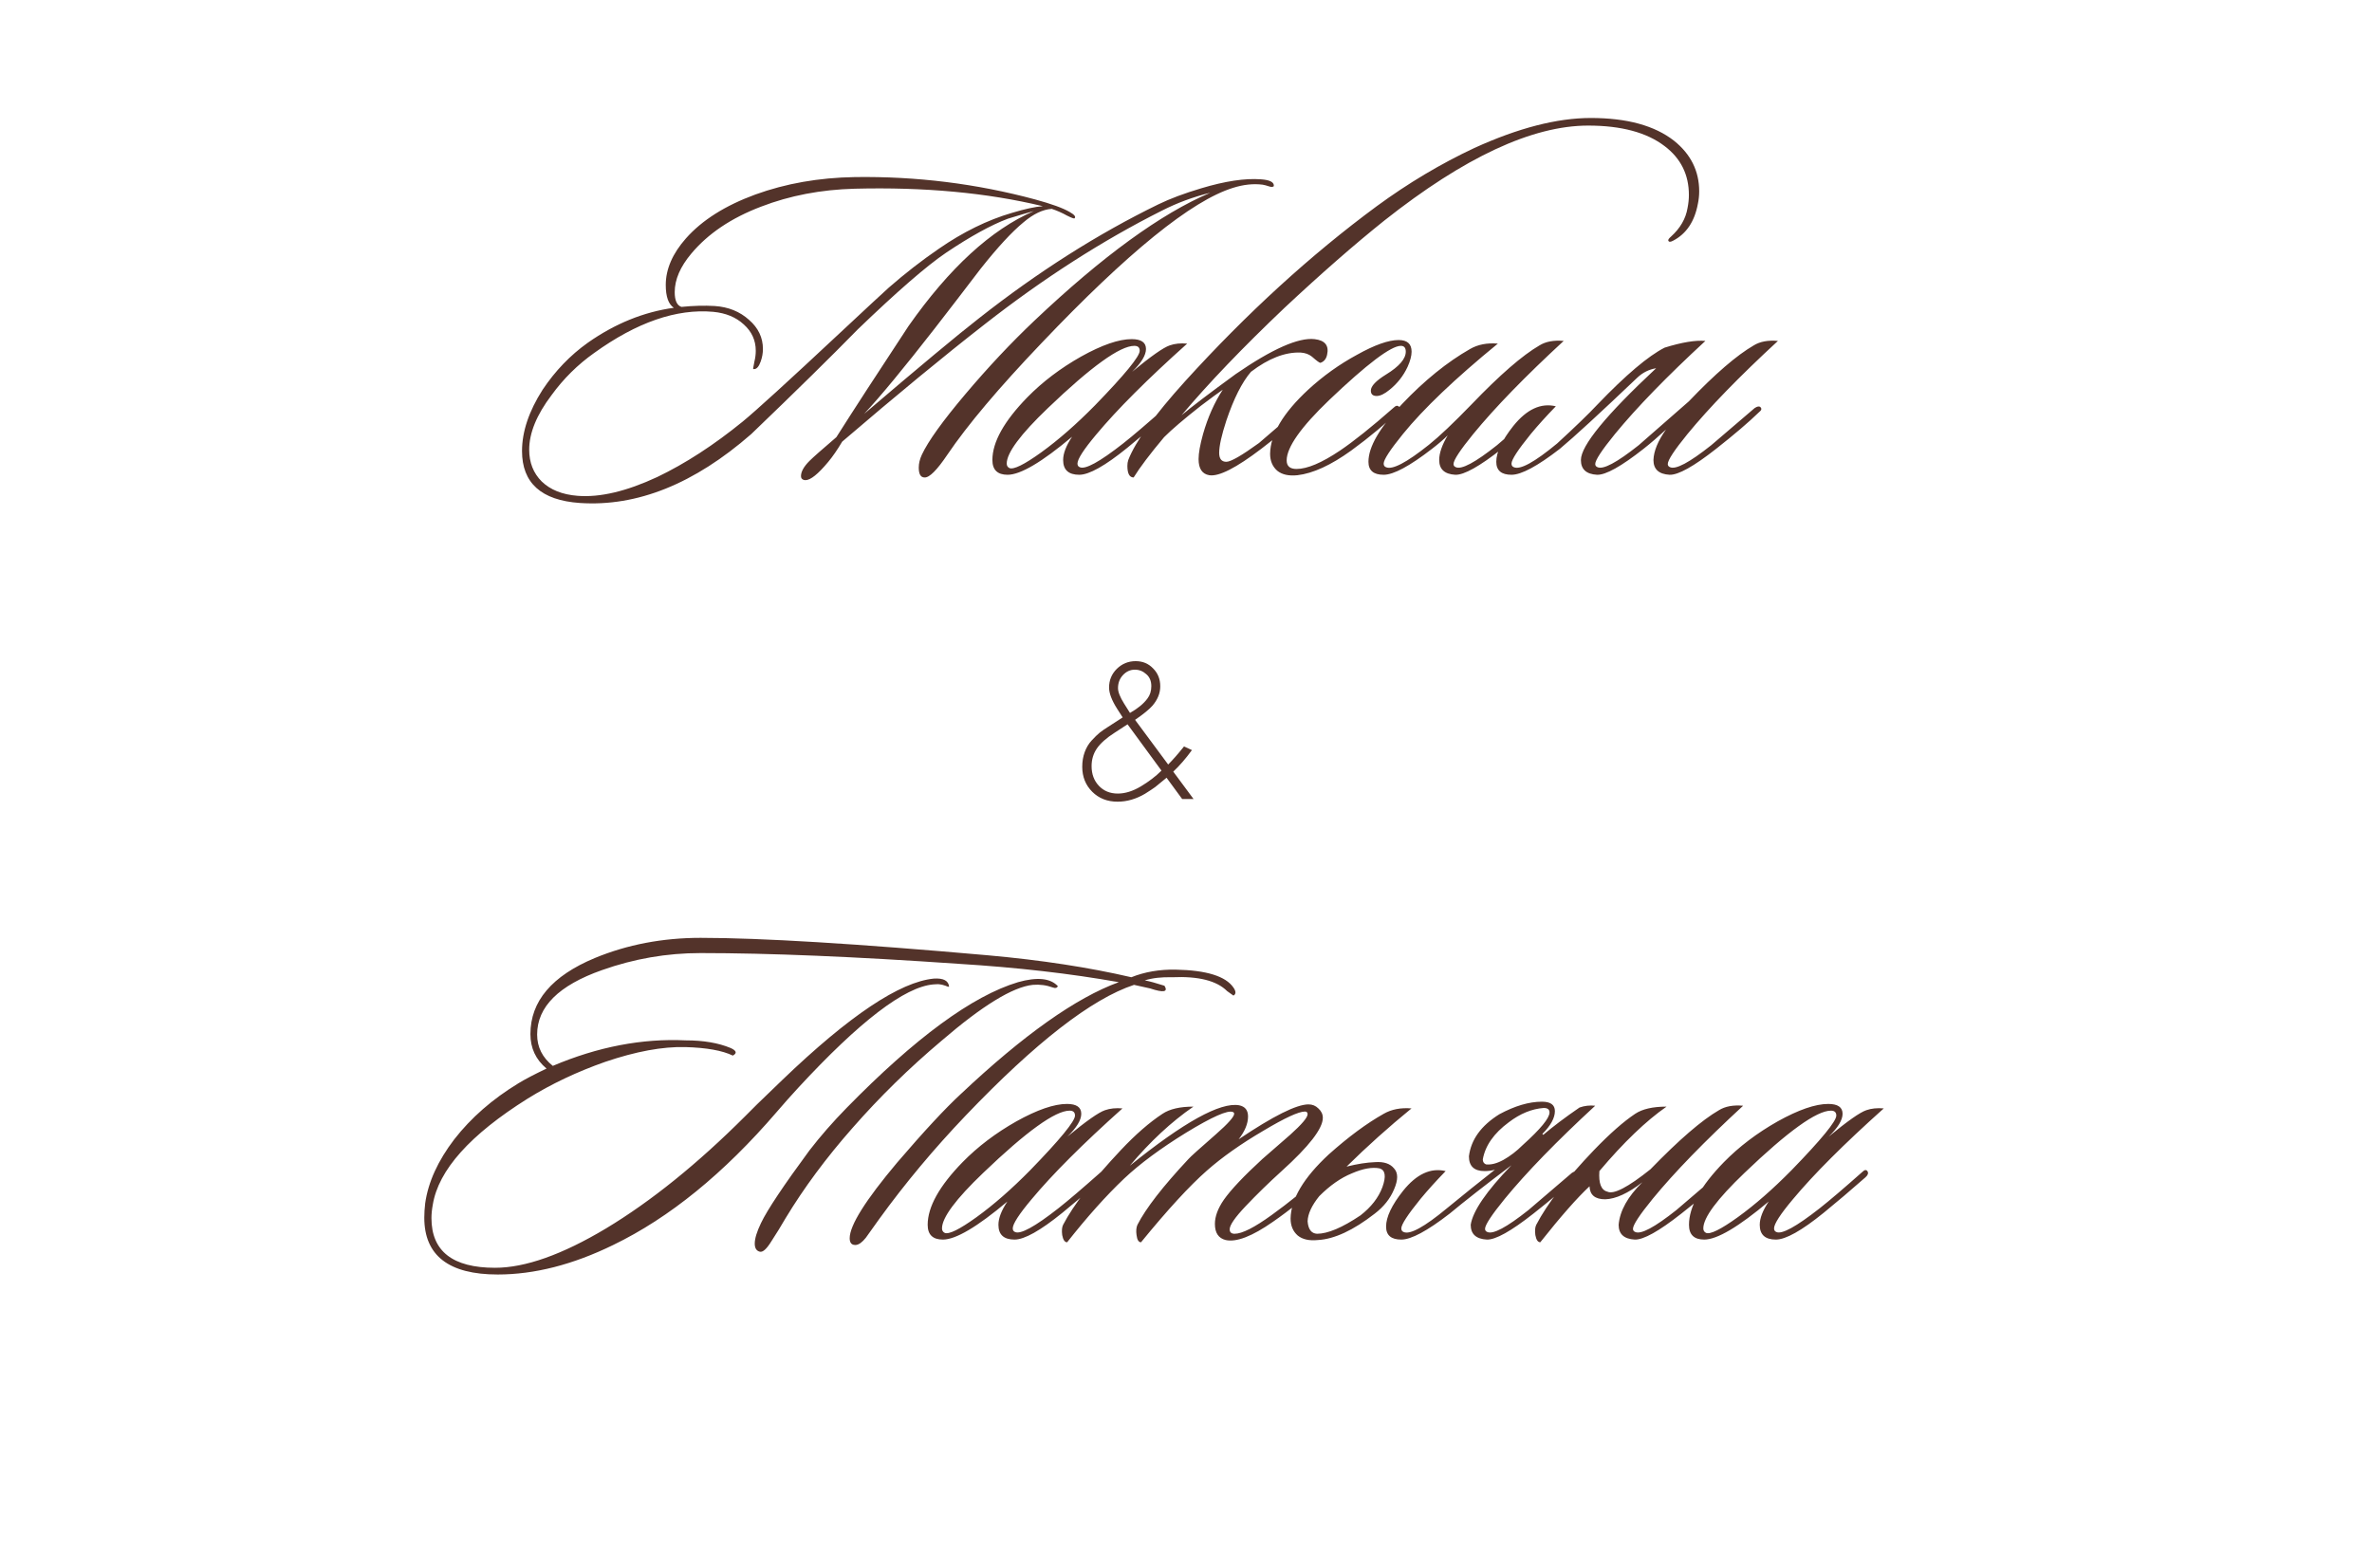 <?xml version="1.0" encoding="UTF-8"?> <svg xmlns="http://www.w3.org/2000/svg" width="431" height="285" viewBox="0 0 431 285" fill="none"><path d="M231.381 33.891C231.218 33.999 230.974 33.999 230.648 33.891C230.16 33.728 229.753 33.619 229.428 33.565C227.747 33.348 225.957 33.538 224.058 34.135C216.518 36.467 204.911 45.878 189.235 62.368C181.478 70.504 175.783 77.257 172.148 82.627C170.25 85.448 168.867 86.831 167.999 86.776C167.294 86.776 166.941 86.18 166.941 84.987C166.941 84.227 167.131 83.441 167.511 82.627C168.65 80.186 171.281 76.525 175.403 71.643C179.525 66.761 183.702 62.313 187.933 58.299C200.3 46.583 210.959 38.827 219.909 35.03C216.817 35.789 213.888 36.874 211.121 38.284C200.327 43.708 189.587 50.597 178.902 58.95C171.525 64.7 162.9 71.806 153.028 80.267C152.16 81.732 151.32 82.952 150.506 83.929C148.662 86.153 147.279 87.265 146.356 87.265C146.194 87.265 146.058 87.237 145.95 87.183C145.678 87.075 145.543 86.858 145.543 86.532C145.543 85.719 146.058 84.797 147.089 83.766C147.74 83.115 149.367 81.678 151.97 79.454C155.062 74.572 159.429 67.846 165.07 59.276C172.501 48.699 180.095 41.728 187.852 38.365C186.821 38.637 185.248 39.098 183.132 39.749C180.095 40.888 176.352 42.949 171.904 45.932C168.379 48.319 163.036 52.957 155.876 59.845C151.103 64.727 144.648 71.073 136.512 78.884C126.151 87.943 115.764 92.119 105.349 91.414C98.352 90.926 94.854 87.78 94.854 81.976C94.854 78.45 96.101 74.735 98.596 70.829C100.875 67.412 103.614 64.564 106.814 62.286C111.75 58.815 116.957 56.699 122.436 55.94C121.459 55.289 120.971 53.906 120.971 51.79C120.971 48.916 122.192 46.095 124.633 43.329C127.562 40.02 131.765 37.362 137.244 35.355C142.776 33.348 148.797 32.29 155.306 32.182C166.48 32.019 177.41 33.375 188.096 36.25C191.079 37.064 193.167 37.823 194.361 38.528C195.228 39.016 195.527 39.396 195.256 39.667C195.201 39.776 194.74 39.613 193.872 39.179C193.005 38.691 192.082 38.284 191.106 37.959C189.479 38.067 187.77 38.881 185.98 40.4C183.865 42.135 181.261 44.956 178.169 48.861C175.403 52.495 172.61 56.13 169.789 59.764C164.256 66.87 159.998 72.023 157.015 75.223C167.05 66.653 174.02 60.849 177.925 57.811C188.611 49.404 199.459 42.515 210.47 37.145C212.586 36.114 215.19 35.138 218.281 34.216C222.621 32.914 226.228 32.372 229.103 32.589C230.676 32.697 231.462 33.077 231.462 33.728C231.462 33.836 231.435 33.891 231.381 33.891ZM189.479 37.471C179.336 35.03 167.945 33.972 155.306 34.297C149.177 34.46 143.509 35.545 138.301 37.552C132.877 39.613 128.646 42.461 125.609 46.095C123.602 48.482 122.598 50.814 122.598 53.092C122.598 54.611 123.005 55.506 123.819 55.777C125.989 55.56 127.996 55.506 129.84 55.614C132.335 55.777 134.423 56.618 136.105 58.137C137.786 59.601 138.627 61.364 138.627 63.425C138.627 64.185 138.491 64.944 138.22 65.704C137.895 66.626 137.488 67.087 137 67.087C136.945 67.087 136.891 67.059 136.837 67.005L137.081 65.704C137.244 65.053 137.325 64.402 137.325 63.751C137.325 61.852 136.593 60.252 135.128 58.95C133.718 57.648 131.874 56.889 129.596 56.672C122.924 56.075 115.71 58.571 107.953 64.158C104.97 66.273 102.393 68.822 100.224 71.806C97.511 75.386 96.156 78.694 96.156 81.732C96.156 84.064 96.915 85.99 98.434 87.509C100.007 89.028 102.176 89.895 104.943 90.112C109.011 90.438 113.838 89.299 119.425 86.695C124.524 84.254 129.704 80.891 134.966 76.606C137.407 74.599 143.238 69.283 152.459 60.659C157.395 56.048 160.405 53.255 161.49 52.279C164.473 49.675 167.511 47.315 170.603 45.2C174.996 42.162 179.417 39.993 183.865 38.691C186.197 37.986 188.069 37.579 189.479 37.471ZM215.714 62.449C208.5 68.904 202.994 74.409 199.197 78.966C196.919 81.678 195.78 83.441 195.78 84.254C195.78 84.58 195.916 84.797 196.187 84.905C197.163 85.393 199.794 83.956 204.079 80.593C205.869 79.183 208.445 76.986 211.808 74.002C212.242 73.569 212.568 73.541 212.785 73.921C212.948 74.247 212.812 74.599 212.378 74.979C209.666 77.365 207.144 79.508 204.811 81.406C200.797 84.661 197.895 86.288 196.105 86.288C194.153 86.288 193.176 85.393 193.176 83.603C193.176 82.41 193.719 81 194.804 79.372C189.325 83.983 185.42 86.288 183.087 86.288C181.243 86.288 180.321 85.393 180.321 83.603C180.321 80.349 182.436 76.552 186.667 72.213C189.434 69.392 192.688 66.924 196.431 64.808C200.228 62.693 203.292 61.635 205.625 61.635C207.361 61.635 208.229 62.232 208.229 63.425C208.229 64.564 207.388 65.948 205.706 67.575C209.123 64.754 211.402 63.154 212.541 62.774C213.463 62.449 214.521 62.34 215.714 62.449ZM206.113 62.856C203.509 62.856 198.275 66.626 190.41 74.165C185.42 78.939 182.925 82.302 182.925 84.254C182.925 84.634 183.087 84.905 183.413 85.068C184.172 85.393 186.098 84.444 189.19 82.22C192.336 79.942 195.59 77.094 198.953 73.677C204.377 68.09 207.089 64.781 207.089 63.751C207.089 63.154 206.764 62.856 206.113 62.856ZM308.505 37.064C307.908 40.264 306.416 42.488 304.03 43.736C303.541 44.007 303.243 44.007 303.135 43.736C303.08 43.573 303.243 43.329 303.623 43.003C305.304 41.484 306.308 39.749 306.633 37.796C306.796 36.982 306.877 36.196 306.877 35.436C306.877 31.748 305.413 28.792 302.484 26.568C299.229 24.073 294.591 22.825 288.571 22.825C278.427 22.825 266.087 28.575 251.55 40.074C246.126 44.413 240.078 49.702 233.407 55.94C225.813 63.154 219.575 69.663 214.693 75.467C216.429 74.002 219.71 71.507 224.538 67.982C231.155 63.425 235.929 61.31 238.858 61.635C240.756 61.852 241.516 62.801 241.136 64.483C240.973 65.242 240.566 65.731 239.916 65.948C239.753 65.948 239.238 65.568 238.37 64.808C237.827 64.374 237.149 64.13 236.336 64.076C233.515 63.968 230.505 65.134 227.304 67.575C225.677 69.473 224.185 72.43 222.829 76.443C221.961 79.101 221.528 81.054 221.528 82.302C221.528 83.386 221.961 83.929 222.829 83.929C223.643 83.929 225.623 82.79 228.769 80.511C230.884 78.667 233.461 76.471 236.498 73.921C236.824 73.596 237.122 73.569 237.393 73.84C237.665 74.111 237.583 74.463 237.149 74.897C234.329 77.447 231.671 79.671 229.176 81.569C224.619 85.041 221.473 86.641 219.738 86.37C218.436 86.153 217.785 85.176 217.785 83.441C217.785 82.356 218.056 80.837 218.598 78.884C219.466 75.847 220.66 73.162 222.178 70.829C221.311 71.426 219.982 72.402 218.192 73.758C215.154 76.145 212.93 78.043 211.52 79.454C208.971 82.491 207.126 84.932 205.987 86.776C205.228 86.776 204.848 86.071 204.848 84.661C204.848 84.281 204.902 83.929 205.011 83.603C206.313 80.24 209.757 75.467 215.344 69.283C226.572 56.916 238.18 46.312 250.167 37.471C255.863 33.294 261.775 29.768 267.904 26.893C275.878 23.259 282.929 21.442 289.059 21.442C295.622 21.442 300.667 22.825 304.192 25.591C307.23 28.032 308.749 31.097 308.749 34.785C308.749 35.545 308.667 36.304 308.505 37.064ZM255.76 66.68C255 68.307 253.916 69.69 252.505 70.829C251.583 71.589 250.797 71.968 250.146 71.968C249.441 71.968 249.088 71.643 249.088 70.992C249.088 70.178 250.01 69.202 251.854 68.063C254.241 66.599 255.434 65.215 255.434 63.913C255.434 63.208 255.136 62.856 254.539 62.856C252.749 62.856 248.41 66.137 241.521 72.701C236.368 77.637 233.792 81.298 233.792 83.685C233.792 84.715 234.388 85.231 235.582 85.231C237.534 85.231 240.165 84.119 243.474 81.895C245.969 80.213 249.224 77.61 253.237 74.084C253.617 73.704 253.943 73.65 254.214 73.921C254.539 74.138 254.485 74.409 254.051 74.735C251.773 77.013 248.925 79.4 245.508 81.895C241.82 84.552 238.565 86.044 235.744 86.37C234.171 86.532 232.951 86.261 232.083 85.556C231.215 84.797 230.781 83.766 230.781 82.464C230.836 78.939 233.141 75.06 237.697 70.829C240.409 68.334 243.365 66.219 246.566 64.483C249.766 62.693 252.288 61.798 254.132 61.798C255.706 61.798 256.492 62.503 256.492 63.913C256.492 64.673 256.248 65.595 255.76 66.68ZM284.126 61.961C277.128 68.416 271.65 74.057 267.69 78.884C265.304 81.813 264.11 83.63 264.11 84.336C264.11 84.607 264.246 84.797 264.517 84.905C265.548 85.393 268.043 84.064 272.002 80.918C272.111 80.81 274.742 78.559 279.895 74.165C280.383 73.84 280.735 73.785 280.952 74.002C281.224 74.274 281.142 74.572 280.708 74.897C278.81 76.742 276.206 78.966 272.897 81.569C268.829 84.769 266.009 86.343 264.436 86.288C262.483 86.18 261.507 85.285 261.507 83.603C261.507 82.356 262.022 80.864 263.053 79.128C262.347 79.834 261.398 80.647 260.205 81.569C256.137 84.715 253.208 86.288 251.418 86.288C249.573 86.288 248.651 85.502 248.651 83.929C248.651 81.217 250.685 77.718 254.753 73.433C258.822 69.148 262.944 65.812 267.121 63.425C268.531 62.612 270.212 62.286 272.165 62.449C264.409 68.795 258.659 74.274 254.916 78.884C252.584 81.759 251.418 83.549 251.418 84.254C251.418 84.58 251.553 84.797 251.824 84.905C252.964 85.448 255.567 84.091 259.635 80.837C261.534 79.318 264.11 76.877 267.365 73.514C272.518 68.144 276.64 64.564 279.732 62.774C280.871 62.069 282.336 61.798 284.126 61.961ZM306.865 72.945C311.638 67.954 315.57 64.564 318.662 62.774C319.801 62.069 321.266 61.798 323.056 61.961C316.059 68.416 310.58 74.057 306.62 78.884C304.234 81.813 303.041 83.63 303.041 84.336C303.041 84.607 303.176 84.797 303.447 84.905C304.478 85.393 306.973 84.064 310.933 80.918C311.041 80.81 313.672 78.559 318.825 74.165C319.313 73.84 319.666 73.785 319.883 74.002C320.154 74.274 320.073 74.572 319.639 74.897C317.74 76.742 315.136 78.966 311.828 81.569C307.76 84.769 304.939 86.343 303.366 86.288C301.413 86.18 300.437 85.285 300.437 83.603C300.491 81.976 301.251 80.132 302.715 78.071C301.305 79.372 299.949 80.539 298.647 81.569C294.579 84.769 291.758 86.343 290.185 86.288C288.232 86.18 287.256 85.285 287.256 83.603C287.256 81 291.812 75.44 300.925 66.924C299.623 67.141 298.484 67.71 297.508 68.632C290.728 75.087 286.036 79.4 283.432 81.569C279.364 84.715 276.435 86.288 274.645 86.288C272.801 86.288 271.879 85.502 271.879 83.929C271.879 82.193 272.909 80.023 274.97 77.42C277.411 74.382 279.988 73.189 282.7 73.84C280.964 75.63 279.445 77.311 278.143 78.884C275.811 81.759 274.645 83.549 274.645 84.254C274.645 84.58 274.78 84.797 275.052 84.905C276.191 85.448 278.821 84.01 282.944 80.593C286.253 77.555 288.694 75.196 290.267 73.514C295.42 68.144 299.488 64.7 302.471 63.181C305.617 62.205 308.085 61.798 309.875 61.961C302.878 68.416 297.399 74.057 293.44 78.884C291.053 81.813 289.86 83.63 289.86 84.336C289.86 84.607 289.995 84.797 290.267 84.905C291.297 85.393 293.792 84.064 297.752 80.918C297.86 80.81 300.898 78.152 306.865 72.945ZM206.056 178.993C198.354 181.542 188.156 189.461 175.463 202.751C169.714 208.772 164.479 215.037 159.76 221.546C158.947 222.685 158.133 223.824 157.319 224.963C156.669 225.776 156.072 226.21 155.529 226.265C154.77 226.319 154.39 225.912 154.39 225.044C154.39 222.712 157.265 218.128 163.015 211.294C167.897 205.598 171.748 201.449 174.568 198.845C185.959 188.105 195.533 181.325 203.29 178.505C194.448 176.932 184.739 175.82 174.162 175.169C155.394 173.867 139.772 173.216 127.297 173.216C121.167 173.216 115.201 174.247 109.397 176.308C101.532 179.074 97.599 182.98 97.599 188.024C97.599 190.302 98.548 192.201 100.447 193.719C108.637 190.248 116.692 188.702 124.612 189.082C127.812 189.082 130.524 189.543 132.748 190.465C133.833 190.953 133.968 191.414 133.155 191.848C131.256 190.926 128.381 190.411 124.53 190.302C120.408 190.194 115.553 191.089 109.966 192.987C104.867 194.777 100.176 197.001 95.89 199.659C85.422 206.222 79.672 212.65 78.641 218.942C78.479 219.81 78.397 220.623 78.397 221.383C78.397 227.404 82.249 230.414 89.951 230.414C95.429 230.414 102.155 228.028 110.129 223.254C118.319 218.318 126.754 211.511 135.433 202.832L137.548 200.717C139.23 199.089 140.776 197.598 142.186 196.242C154.336 184.58 163.503 178.45 169.687 177.854C171.422 177.745 172.344 178.233 172.453 179.318C172.344 179.372 172.128 179.318 171.802 179.155C171.314 178.993 170.988 178.911 170.826 178.911C170.609 178.857 170.202 178.857 169.605 178.911C164.398 179.345 156.207 185.61 145.034 197.706C143.732 199.117 142.43 200.581 141.128 202.1C131.527 213.274 121.628 221.329 111.431 226.265C104.108 229.845 97.111 231.635 90.439 231.635C81.543 231.635 77.096 228.19 77.096 221.302C77.096 220.488 77.15 219.62 77.258 218.698C77.801 214.847 79.564 210.968 82.547 207.063C85.584 203.158 89.463 199.767 94.182 196.893C95.429 196.133 97.138 195.238 99.308 194.208C97.355 192.58 96.379 190.492 96.379 187.943C96.379 181.976 100.284 177.365 108.095 174.111C114.007 171.67 120.408 170.45 127.297 170.45C138.253 170.45 155.665 171.507 179.532 173.623C189.187 174.491 197.865 175.82 205.568 177.61C208.009 176.633 210.694 176.172 213.623 176.226C219.21 176.335 222.708 177.42 224.118 179.481C224.607 180.186 224.607 180.674 224.118 180.945L222.979 180.132C221.081 178.233 217.745 177.393 212.972 177.61C211.073 177.555 209.419 177.745 208.009 178.179C208.876 178.342 210.07 178.667 211.589 179.155C212.294 180.295 211.426 180.457 208.985 179.644C207.52 179.318 206.544 179.101 206.056 178.993ZM184.983 178.505C188.454 177.528 190.868 177.772 192.224 179.237C192.061 179.562 191.763 179.644 191.329 179.481C190.136 179.047 188.915 178.884 187.668 178.993C184.034 179.372 178.501 182.763 171.07 189.163C165.212 194.099 159.815 199.388 154.879 205.029C150.105 210.453 146.064 215.904 142.755 221.383C141.942 222.793 141.074 224.203 140.152 225.614C139.284 227.024 138.579 227.648 138.036 227.485C137.44 227.322 137.141 226.834 137.141 226.021C137.141 225.098 137.521 223.851 138.281 222.278C139.42 219.891 142.349 215.498 147.068 209.097C149.075 206.493 151.326 203.917 153.821 201.368C166.297 188.621 176.684 181 184.983 178.505ZM203.954 201.449C196.74 207.904 191.235 213.409 187.438 217.966C185.16 220.678 184.02 222.441 184.02 223.254C184.02 223.58 184.156 223.797 184.427 223.905C185.404 224.393 188.034 222.956 192.32 219.593C194.11 218.183 196.686 215.986 200.049 213.002C200.483 212.569 200.808 212.541 201.025 212.921C201.188 213.247 201.052 213.599 200.619 213.979C197.906 216.365 195.384 218.508 193.052 220.407C189.038 223.661 186.136 225.288 184.346 225.288C182.393 225.288 181.417 224.393 181.417 222.603C181.417 221.41 181.959 220 183.044 218.372C177.566 222.983 173.66 225.288 171.328 225.288C169.484 225.288 168.562 224.393 168.562 222.603C168.562 219.349 170.677 215.552 174.908 211.212C177.674 208.392 180.929 205.924 184.671 203.808C188.468 201.693 191.533 200.635 193.865 200.635C195.601 200.635 196.469 201.232 196.469 202.425C196.469 203.564 195.628 204.948 193.947 206.575C197.364 203.754 199.642 202.154 200.781 201.774C201.703 201.449 202.761 201.34 203.954 201.449ZM194.354 201.856C191.75 201.856 186.516 205.626 178.651 213.165C173.66 217.939 171.165 221.302 171.165 223.254C171.165 223.634 171.328 223.905 171.653 224.068C172.413 224.393 174.338 223.444 177.43 221.22C180.576 218.942 183.831 216.094 187.194 212.677C192.618 207.09 195.33 203.781 195.33 202.751C195.33 202.154 195.004 201.856 194.354 201.856ZM240.93 213.491C241.147 213.708 240.957 214.114 240.361 214.711C237.323 217.532 234.313 219.973 231.329 222.034C227.532 224.692 224.657 225.804 222.705 225.37C221.403 225.044 220.752 224.068 220.752 222.441C220.752 221.085 221.294 219.62 222.379 218.047C223.681 216.203 226.014 213.735 229.377 210.643C231.058 209.178 232.74 207.714 234.421 206.249C236.536 204.351 237.594 203.103 237.594 202.507C237.594 202.181 237.431 202.018 237.106 202.018C235.967 202.018 233.445 203.185 229.539 205.517C225.471 207.904 222.054 210.318 219.288 212.758C216.141 215.525 212.155 219.864 207.327 225.776C206.893 225.776 206.622 225.343 206.514 224.475C206.405 223.715 206.459 223.091 206.676 222.603C208.195 219.62 211.287 215.633 215.952 210.643C216.277 210.263 217.931 208.772 220.915 206.168C223.139 204.215 224.251 202.968 224.251 202.425C224.251 202.263 224.169 202.154 224.007 202.1C223.084 201.72 220.264 202.968 215.545 205.843C210.88 208.717 207.11 211.511 204.235 214.223C200.981 217.315 197.536 221.166 193.902 225.776C193.468 225.776 193.17 225.343 193.007 224.475C192.899 223.661 192.953 223.037 193.17 222.603C195.068 218.969 198.567 214.44 203.666 209.016C206.324 206.195 208.846 203.998 211.233 202.425C212.534 201.557 214.406 201.123 216.847 201.123C212.833 203.89 208.982 207.47 205.293 211.863C215.111 203.944 221.728 200.283 225.146 200.879C226.231 201.096 226.773 201.774 226.773 202.913C226.773 204.215 226.203 205.598 225.064 207.063C231.356 202.832 235.587 200.717 237.757 200.717C238.462 200.717 239.059 200.961 239.547 201.449C240.089 201.937 240.361 202.507 240.361 203.158C240.361 205.11 237.865 208.338 232.875 212.84C230.543 214.955 228.373 217.071 226.366 219.186C224.413 221.247 223.437 222.658 223.437 223.417C223.437 223.959 223.735 224.231 224.332 224.231C225.688 224.231 227.939 223.091 231.085 220.813C234.231 218.535 237.079 216.23 239.628 213.897C240.225 213.355 240.659 213.219 240.93 213.491ZM244.675 212.026C246.627 211.538 248.363 211.267 249.882 211.212C251.455 211.104 252.594 211.484 253.299 212.352C254.059 213.165 254.059 214.44 253.299 216.176C252.594 217.857 251.428 219.322 249.801 220.569C245.895 223.607 242.451 225.207 239.467 225.37C237.894 225.532 236.674 225.261 235.806 224.556C234.938 223.797 234.504 222.766 234.504 221.464C234.559 217.939 236.864 214.06 241.42 209.829C245 206.629 248.336 204.161 251.428 202.425C252.838 201.612 254.52 201.286 256.472 201.449C252.35 204.812 248.417 208.338 244.675 212.026ZM239.712 217.396C238.355 219.078 237.65 220.596 237.596 221.952C237.705 223.417 238.274 224.176 239.305 224.231C241.257 224.231 243.888 223.119 247.197 220.895C249.15 219.376 250.479 217.667 251.184 215.769C251.889 213.816 251.726 212.677 250.696 212.352C249.34 212.08 247.658 212.379 245.651 213.247C243.644 214.06 241.664 215.443 239.712 217.396ZM271.627 212.596C271.03 212.758 270.406 212.84 269.755 212.84C267.857 212.84 266.908 211.945 266.908 210.155C267.287 207.117 269.132 204.568 272.44 202.507C275.261 200.988 277.837 200.228 280.17 200.228C281.743 200.228 282.529 200.798 282.529 201.937C282.529 203.185 281.77 204.568 280.251 206.087L280.414 206.249C282.204 204.731 284.401 203.076 287.004 201.286C287.927 200.961 288.876 200.852 289.852 200.961C282.855 207.416 277.376 213.057 273.417 217.884C271.03 220.813 269.837 222.63 269.837 223.336C269.837 223.607 269.972 223.797 270.244 223.905C271.274 224.393 273.769 223.064 277.729 219.918C277.837 219.81 280.468 217.559 285.621 213.165C286.109 212.84 286.462 212.786 286.679 213.002C286.95 213.274 286.869 213.572 286.435 213.897C284.536 215.742 281.933 217.966 278.624 220.569C274.556 223.77 271.735 225.343 270.162 225.288C268.21 225.18 267.233 224.285 267.233 222.603C267.613 220.108 270.081 216.501 274.637 211.782C269.755 215.47 266.013 218.4 263.409 220.569C259.341 223.715 256.412 225.288 254.622 225.288C252.778 225.288 251.856 224.502 251.856 222.929C251.856 221.193 252.886 219.023 254.947 216.42C257.388 213.382 259.965 212.189 262.677 212.84C260.941 214.63 259.422 216.311 258.121 217.884C255.788 220.759 254.622 222.549 254.622 223.254C254.622 223.58 254.758 223.797 255.029 223.905C256.168 224.448 258.799 223.01 262.921 219.593C265.959 217.098 268.86 214.765 271.627 212.596ZM276.671 208.121C279.926 205.192 281.553 203.212 281.553 202.181C281.553 201.639 281.2 201.368 280.495 201.368C278.326 201.53 276.21 202.398 274.149 203.971C271.437 205.978 269.864 208.229 269.43 210.724C269.43 211.158 269.62 211.457 270 211.619C270.922 211.728 271.979 211.457 273.173 210.806C274.42 210.101 275.586 209.206 276.671 208.121ZM290.614 212.84C290.451 215.064 290.939 216.311 292.078 216.582C293.217 217.125 295.821 215.769 299.889 212.514C305.096 207.144 309.246 203.564 312.338 201.774C313.477 201.069 314.941 200.798 316.731 200.961C309.734 207.416 304.255 213.057 300.296 217.884C297.909 220.813 296.716 222.63 296.716 223.336C296.716 223.607 296.851 223.797 297.123 223.905C298.153 224.393 300.648 223.064 304.608 219.918C304.717 219.81 307.347 217.559 312.5 213.165C312.988 212.84 313.341 212.786 313.558 213.002C313.829 213.274 313.748 213.572 313.314 213.897C311.415 215.742 308.812 217.966 305.503 220.569C301.435 223.77 298.614 225.343 297.041 225.288C295.089 225.18 294.112 224.285 294.112 222.603C294.329 220.054 295.767 217.477 298.424 214.874C295.821 216.881 293.57 217.911 291.671 217.966C289.827 217.966 288.878 217.179 288.824 215.606C286.6 217.667 283.616 221.057 279.874 225.776C279.44 225.776 279.141 225.343 278.979 224.475C278.87 223.661 278.924 223.037 279.141 222.603C281.148 218.752 284.647 214.223 289.637 209.016C292.512 206.032 295.007 203.836 297.123 202.425C298.424 201.557 300.323 201.123 302.818 201.123C299.075 203.727 295.007 207.633 290.614 212.84ZM342.287 201.449C335.073 207.904 329.568 213.409 325.771 217.966C323.493 220.678 322.353 222.441 322.353 223.254C322.353 223.58 322.489 223.797 322.76 223.905C323.737 224.393 326.367 222.956 330.652 219.593C332.442 218.183 335.019 215.986 338.382 213.002C338.816 212.569 339.141 212.541 339.358 212.921C339.521 213.247 339.385 213.599 338.951 213.979C336.239 216.365 333.717 218.508 331.385 220.407C327.371 223.661 324.469 225.288 322.679 225.288C320.726 225.288 319.75 224.393 319.75 222.603C319.75 221.41 320.292 220 321.377 218.372C315.899 222.983 311.993 225.288 309.661 225.288C307.817 225.288 306.894 224.393 306.894 222.603C306.894 219.349 309.01 215.552 313.241 211.212C316.007 208.392 319.262 205.924 323.004 203.808C326.801 201.693 329.866 200.635 332.198 200.635C333.934 200.635 334.802 201.232 334.802 202.425C334.802 203.564 333.961 204.948 332.28 206.575C335.697 203.754 337.975 202.154 339.114 201.774C340.036 201.449 341.094 201.34 342.287 201.449ZM332.687 201.856C330.083 201.856 324.849 205.626 316.983 213.165C311.993 217.939 309.498 221.302 309.498 223.254C309.498 223.634 309.661 223.905 309.986 224.068C310.746 224.393 312.671 223.444 315.763 221.22C318.909 218.942 322.164 216.094 325.527 212.677C330.951 207.09 333.663 203.781 333.663 202.751C333.663 202.154 333.337 201.856 332.687 201.856Z" fill="#53332A"></path><path d="M215.14 135.663L216.58 136.327C215.448 137.878 214.316 139.182 213.184 140.24L216.875 145.223H214.808L211.966 141.347L211.523 141.716C210.883 142.258 210.342 142.7 209.899 143.045C209.456 143.365 208.841 143.771 208.054 144.263C207.266 144.731 206.454 145.087 205.618 145.333C204.781 145.579 203.932 145.702 203.071 145.702C201.201 145.702 199.663 145.1 198.457 143.894C197.251 142.688 196.648 141.175 196.648 139.354C196.648 138.394 196.796 137.509 197.091 136.697C197.387 135.884 197.805 135.183 198.346 134.593C198.912 133.977 199.404 133.498 199.823 133.153C200.266 132.809 200.782 132.452 201.373 132.083L203.994 130.385L202.997 128.835C202.013 127.285 201.521 125.993 201.521 124.959C201.521 123.63 201.988 122.499 202.923 121.564C203.883 120.628 205.027 120.161 206.356 120.161C207.635 120.161 208.693 120.604 209.53 121.49C210.391 122.351 210.822 123.434 210.822 124.738C210.822 125.993 210.342 127.174 209.382 128.281C208.767 128.97 207.721 129.819 206.245 130.828L212.261 138.948C213.098 138.111 214.058 137.016 215.14 135.663ZM211.043 140.055L204.879 131.64L202.554 133.153C201.053 134.113 199.97 135.072 199.306 136.032C198.666 136.967 198.346 138.038 198.346 139.243C198.346 140.695 198.789 141.888 199.675 142.824C200.561 143.759 201.705 144.226 203.108 144.226C204.436 144.226 205.827 143.795 207.278 142.934C208.755 142.048 210.01 141.089 211.043 140.055ZM204.252 127.875L205.322 129.573C206.749 128.761 207.808 127.887 208.496 126.952C208.964 126.337 209.198 125.587 209.198 124.701C209.198 123.766 208.89 123.04 208.275 122.523C207.684 121.982 206.995 121.711 206.208 121.711C205.371 121.711 204.646 122.043 204.03 122.708C203.44 123.347 203.145 124.135 203.145 125.07C203.145 125.759 203.514 126.694 204.252 127.875Z" fill="#53332A"></path></svg> 